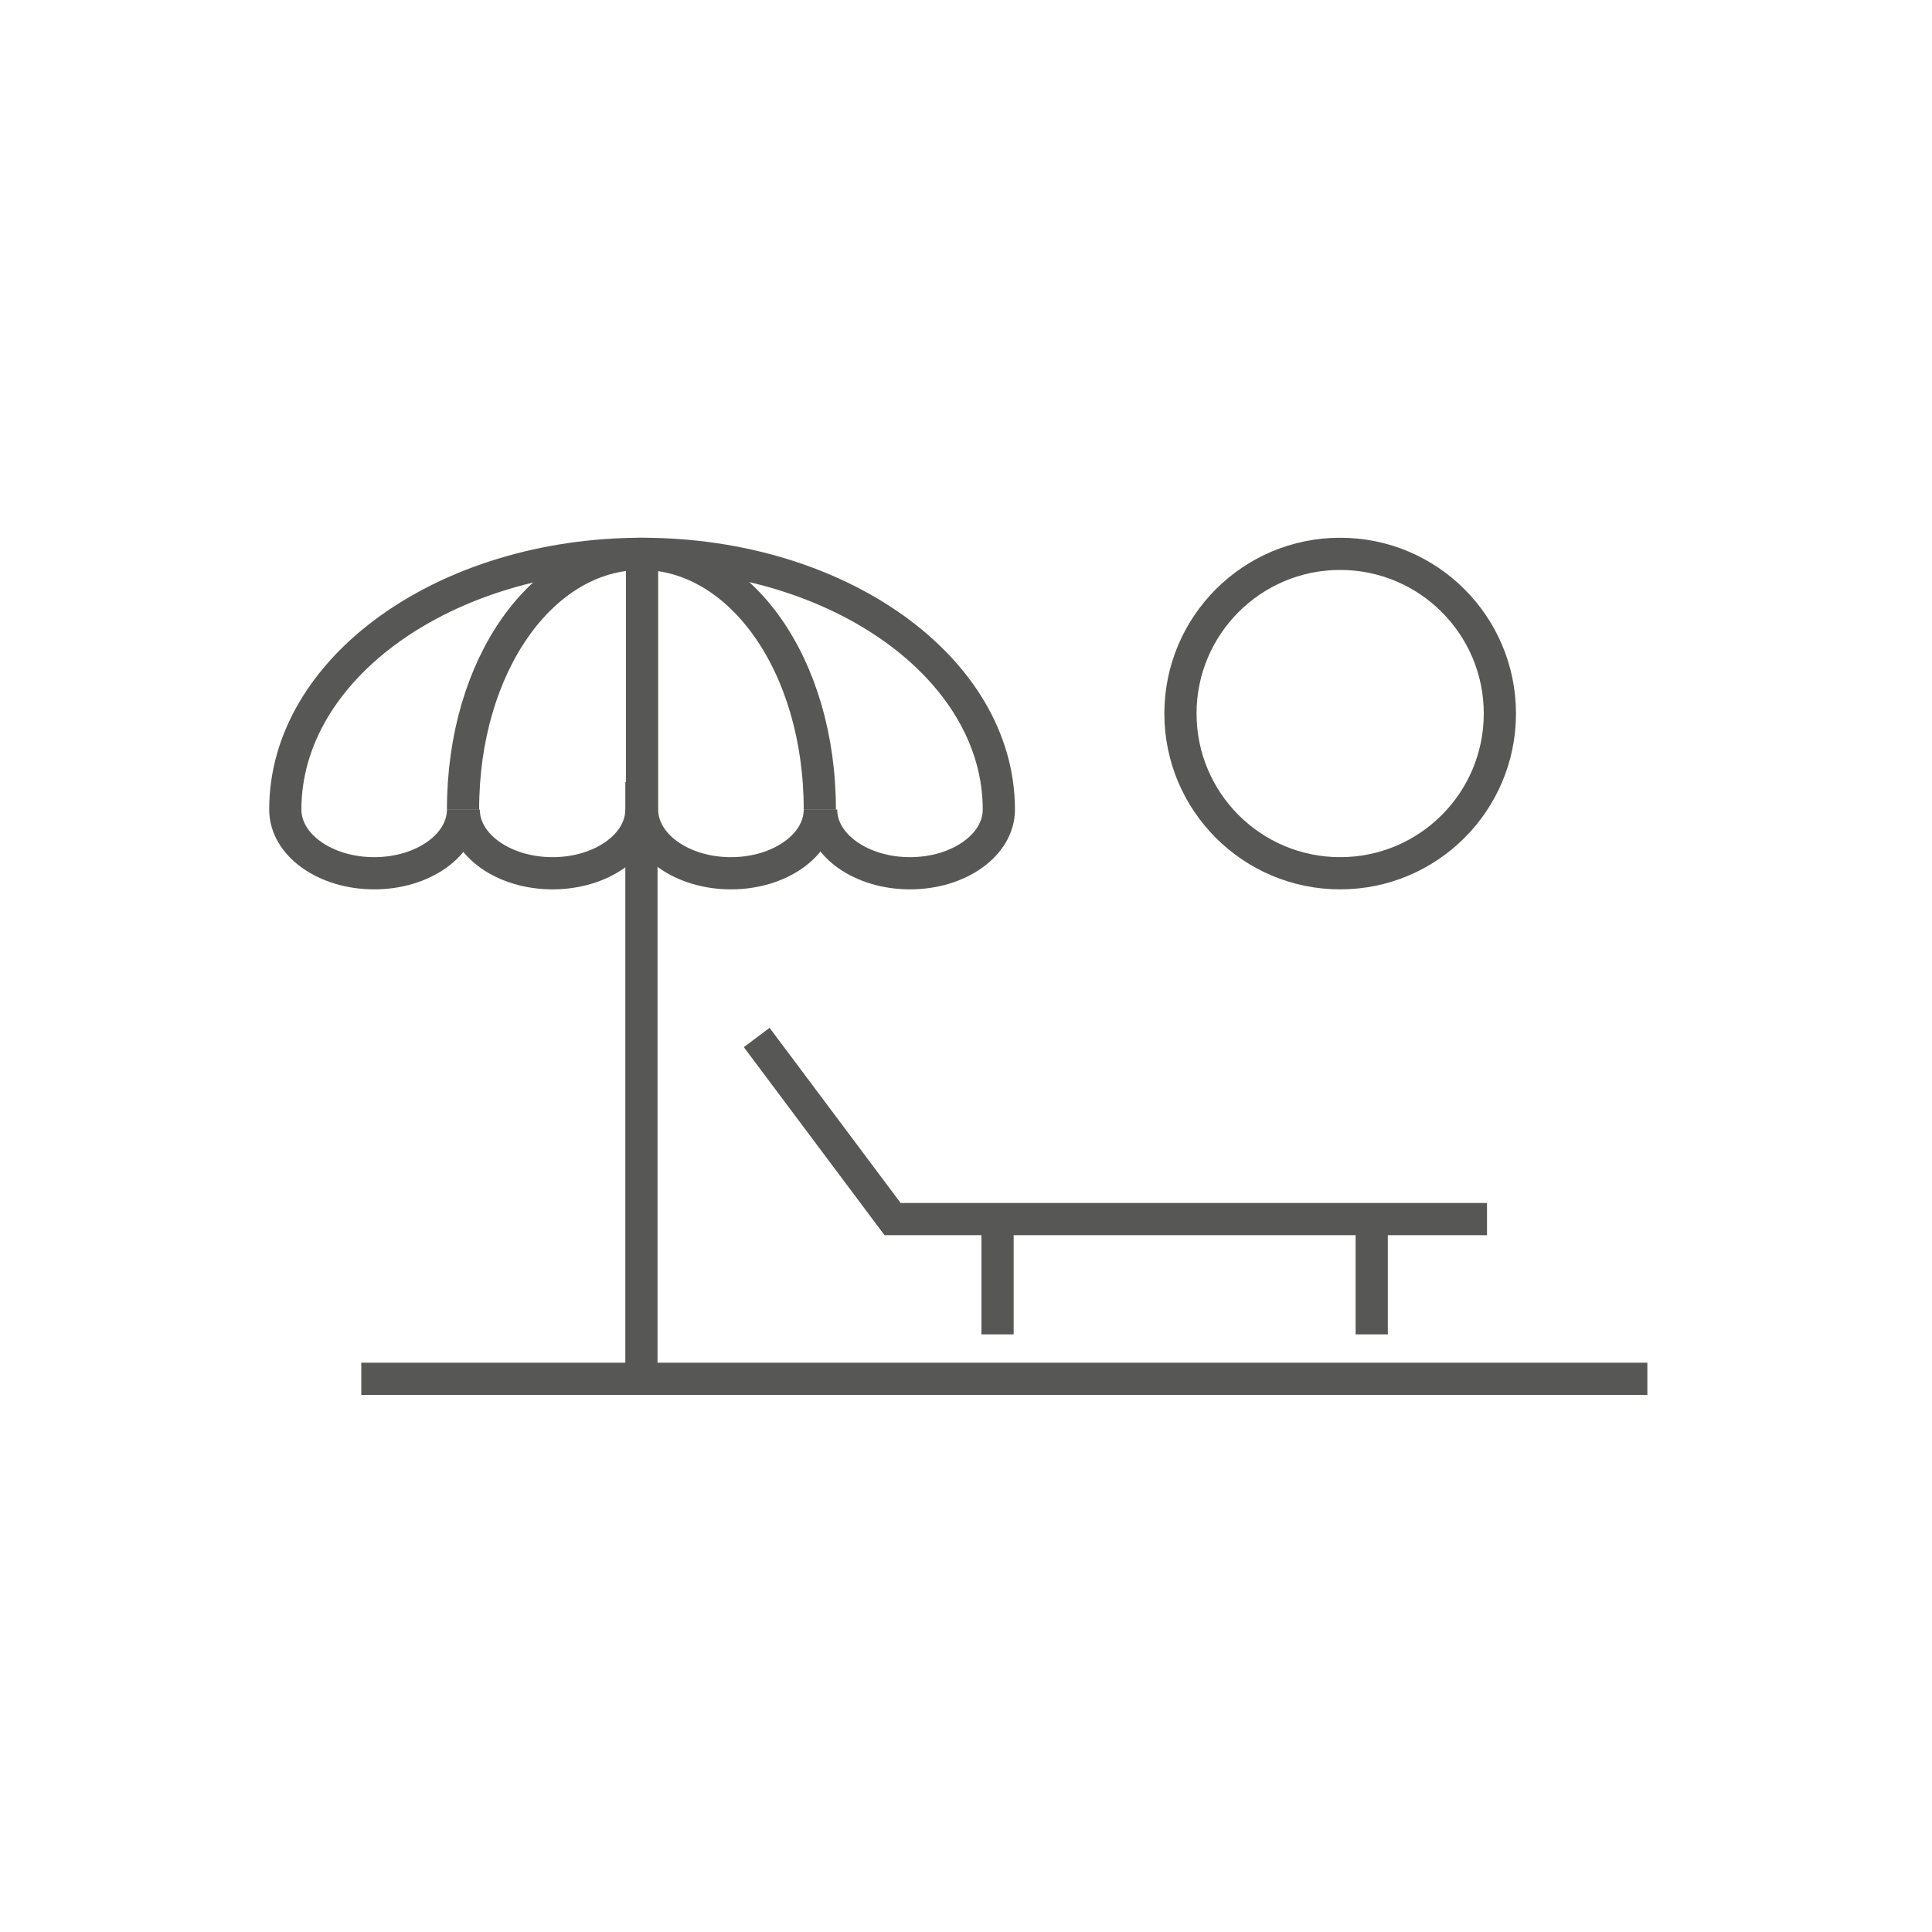 <?xml version="1.0" encoding="utf-8"?>
<!-- Generator: Adobe Illustrator 24.2.1, SVG Export Plug-In . SVG Version: 6.00 Build 0)  -->
<svg version="1.1" id="Capa_1" xmlns="http://www.w3.org/2000/svg" xmlns:xlink="http://www.w3.org/1999/xlink" x="0px" y="0px"
	 viewBox="0 0 30 30" style="enable-background:new 0 0 30 30;" xml:space="preserve">
<style type="text/css">
	.st0{fill:none;stroke:#575756;stroke-width:0.5;stroke-miterlimit:10;}
	.st1{fill:none;stroke:#575756;stroke-width:0.355;stroke-miterlimit:10;}
	.st2{fill:#575756;}
	.st3{fill:none;stroke:#575756;stroke-width:0.39;stroke-miterlimit:10;}
	.st4{fill:none;stroke:#575756;stroke-width:0.67;stroke-miterlimit:10;}
	.st5{fill:none;stroke:#575756;stroke-width:0.502;stroke-miterlimit:10;}
	.st6{fill:#FFFFFF;stroke:#575756;stroke-width:0.5;stroke-miterlimit:10;}
	.st7{fill:none;stroke:#575756;stroke-width:0.494;stroke-miterlimit:10;}
	.st8{fill:#FFFFFF;stroke:#575756;stroke-width:0.494;stroke-miterlimit:10;}
	.st9{fill:none;stroke:#575756;stroke-width:0.484;stroke-miterlimit:10;}
	.st10{fill:#FFFFFF;}
	.st11{fill:none;stroke:#575756;stroke-width:0.541;stroke-miterlimit:10;}
	.st12{fill:none;stroke:#575756;stroke-width:0.402;stroke-miterlimit:10;}
	.st13{fill:none;stroke:#575756;stroke-width:0.393;stroke-miterlimit:10;}
	.st14{fill:none;stroke:#575756;stroke-width:0.5;stroke-miterlimit:10;stroke-dasharray:0.966,0.966;}
	.st15{fill:none;stroke:#575756;stroke-width:0.354;stroke-miterlimit:10;}
</style>
<g>
	<line class="st0" x1="5.61" y1="21.41" x2="25.58" y2="21.41"/>
	<line class="st0" x1="9.96" y1="21.41" x2="9.96" y2="12.14"/>
	<path class="st0" d="M9.96,12.57c0,0.55-0.62,0.99-1.38,0.99s-1.38-0.44-1.38-0.99"/>
	<path class="st0" d="M12.73,12.57c0,0.55-0.62,0.99-1.38,0.99c-0.76,0-1.38-0.44-1.38-0.99V8.59"/>
	<path class="st0" d="M7.19,12.57c0,0.55-0.62,0.99-1.38,0.99s-1.38-0.44-1.38-0.99c0-2.19,2.48-3.97,5.54-3.97s5.54,1.78,5.54,3.97
		c0,0.55-0.62,0.99-1.38,0.99c-0.76,0-1.38-0.44-1.38-0.99"/>
	<path class="st0" d="M7.19,12.57c0-2.25,1.24-3.97,2.77-3.97s2.77,1.72,2.77,3.97"/>
	<polyline class="st0" points="11.75,16.11 13.86,18.93 23.09,18.93 	"/>
	<line class="st0" x1="15.49" y1="18.93" x2="15.49" y2="20.72"/>
	<line class="st0" x1="21.3" y1="18.93" x2="21.3" y2="20.72"/>
	<circle class="st0" cx="20.81" cy="11.08" r="2.48"/>
</g>
</svg>
